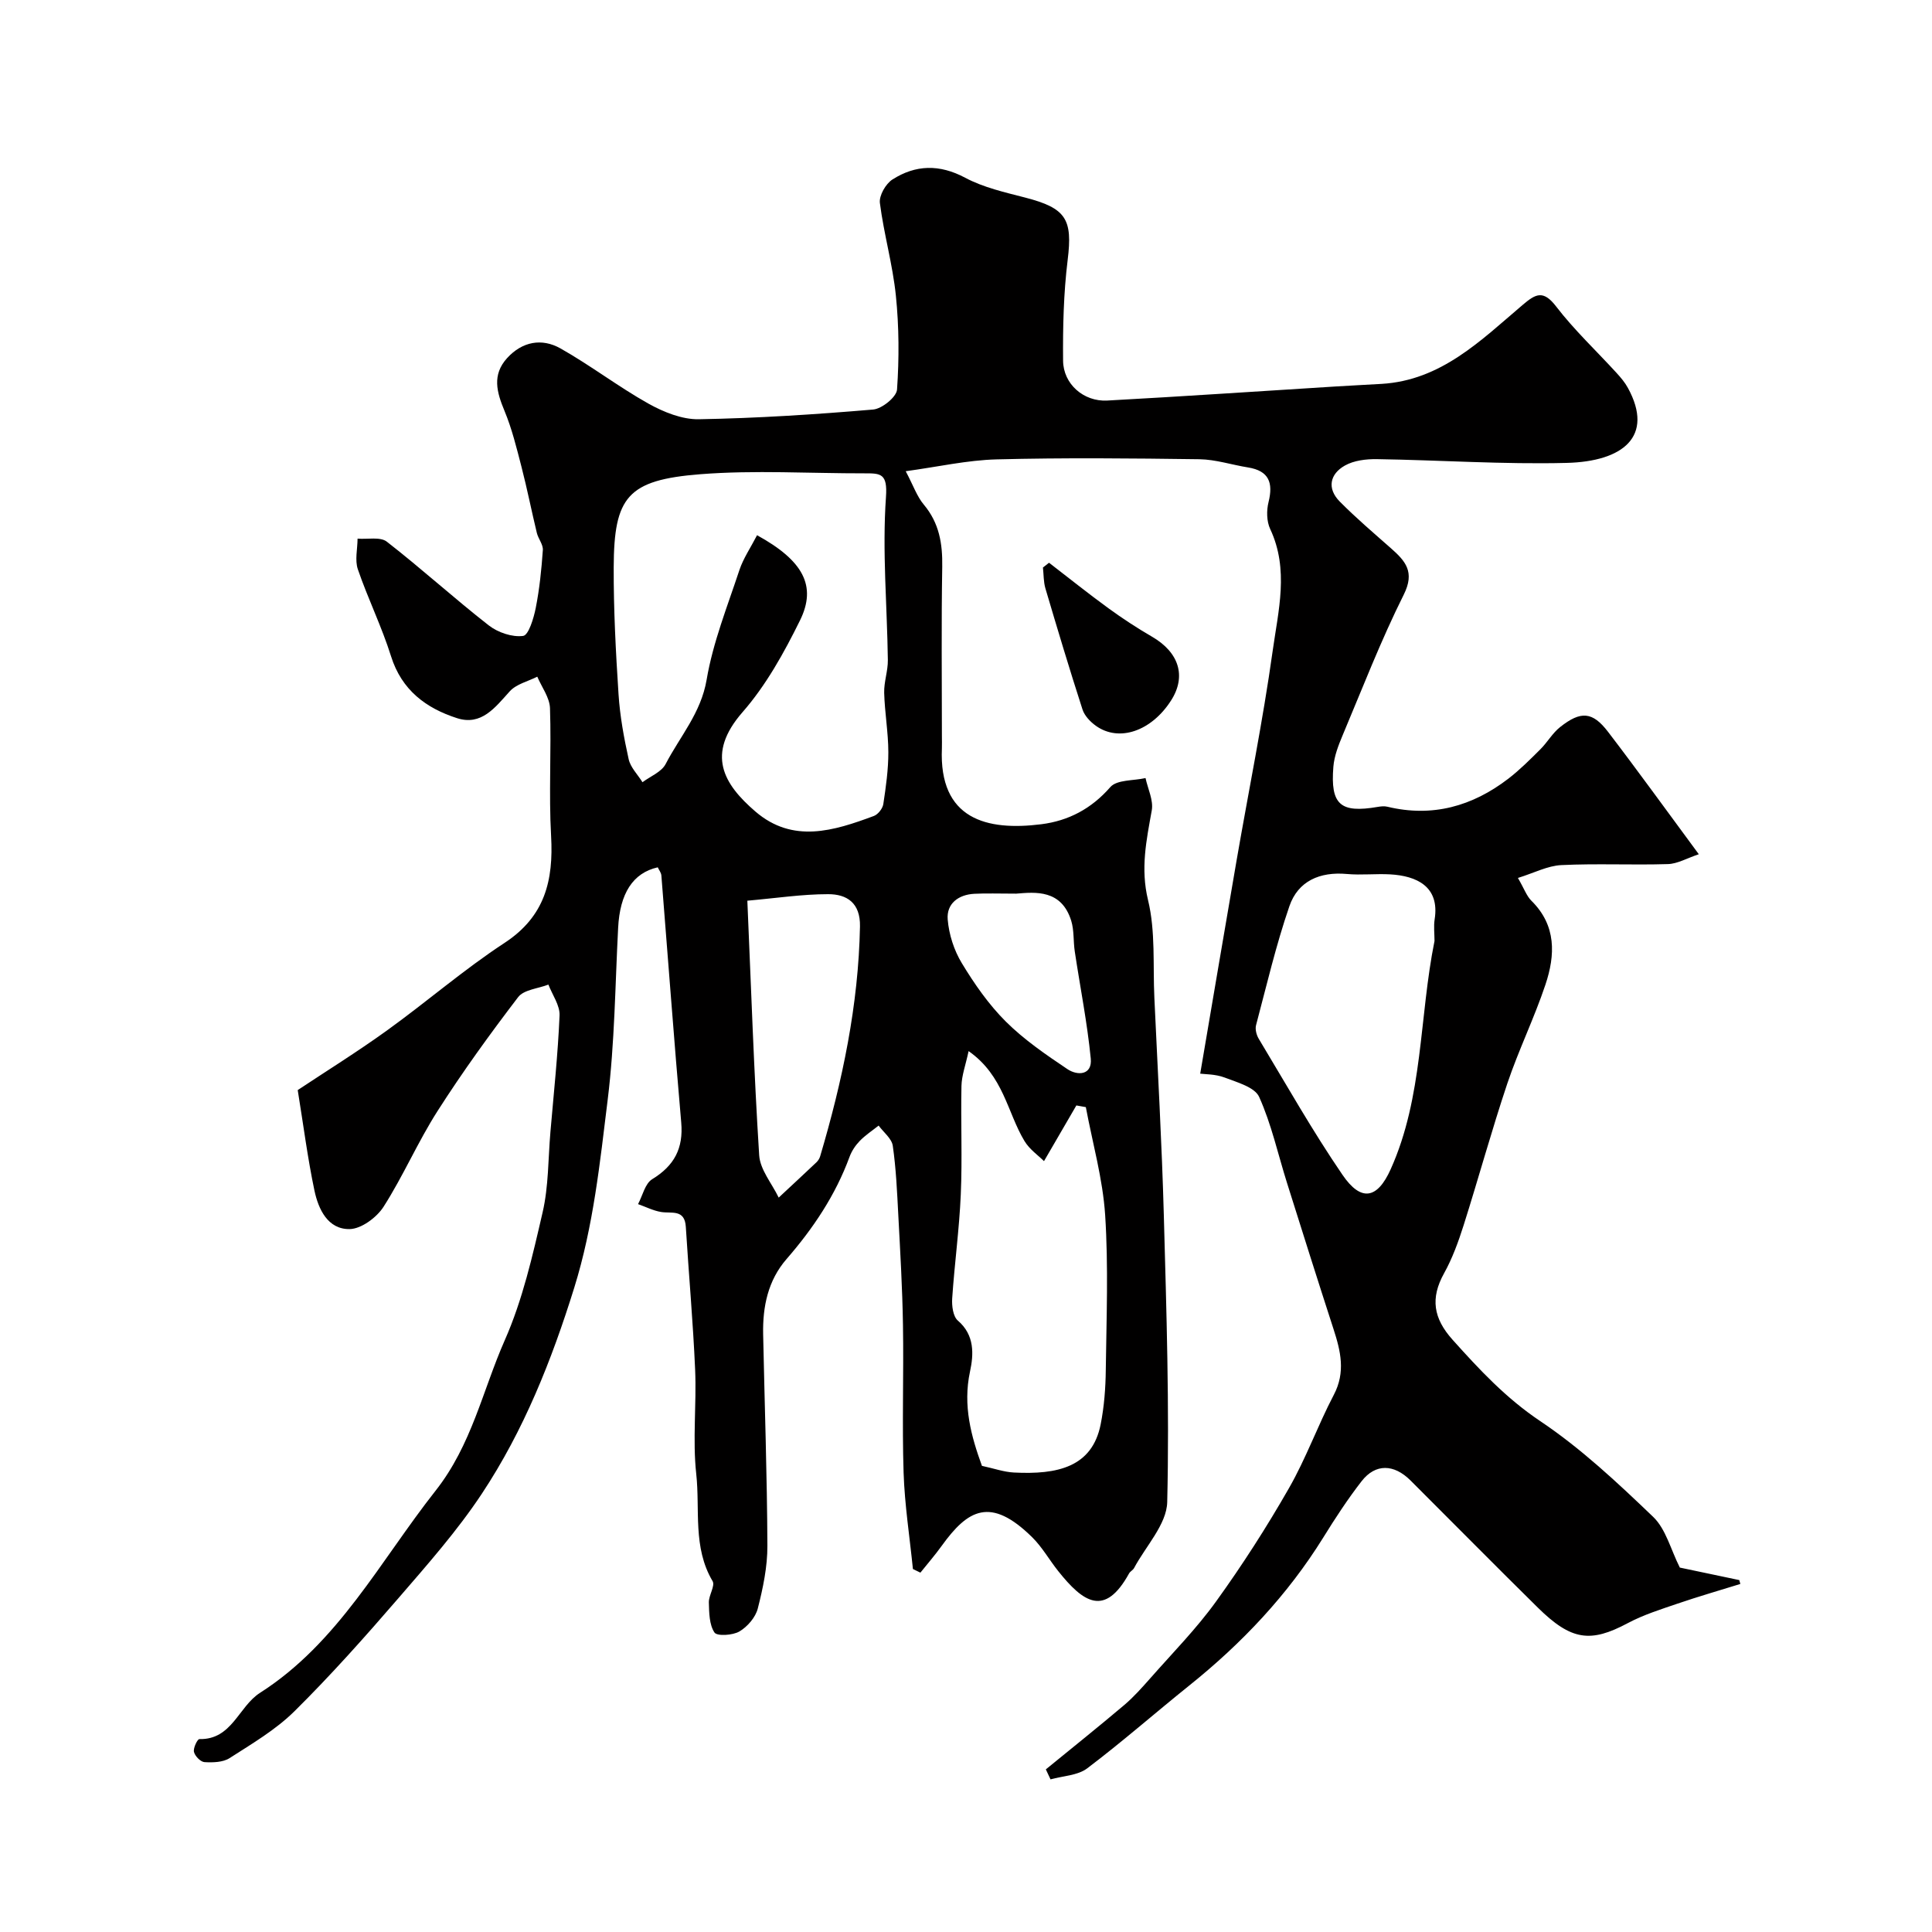 <svg enable-background="new 0 0 400 400" viewBox="0 0 400 400" xmlns="http://www.w3.org/2000/svg"><path d="m216.53 366.33c5.42-4.43 10.89-8.8 16.23-13.32 1.96-1.66 3.69-3.62 5.4-5.55 4.61-5.24 9.56-10.26 13.62-15.9 5.43-7.53 10.47-15.38 15.08-23.44 3.55-6.19 5.97-13 9.29-19.33 2.47-4.71 1.42-9.06-.06-13.62-3.26-10.05-6.44-20.12-9.61-30.2-1.89-5.98-3.23-12.2-5.79-17.87-.91-2.02-4.57-3.02-7.15-4.01-1.9-.72-4.1-.67-5.05-.8 2.56-15.02 5.02-29.59 7.53-44.14 2.5-14.46 5.44-28.85 7.47-43.37 1.16-8.32 3.43-16.86-.51-25.25-.75-1.59-.78-3.84-.34-5.59.99-4 .09-6.46-4.24-7.16-3.37-.54-6.71-1.65-10.07-1.7-14-.19-28-.33-41.99.03-6.11.16-12.19 1.55-18.82 2.45 1.58 2.99 2.33 5.23 3.74 6.91 3.2 3.81 3.9 8.08 3.82 12.88-.2 11.69-.07 23.38-.07 35.07 0 .83.03 1.67 0 2.5-.65 14.75 9.32 17.15 20.58 15.73 5.62-.71 10.37-3.2 14.29-7.69 1.36-1.56 4.8-1.3 7.29-1.87.48 2.24 1.67 4.61 1.29 6.7-1.11 6.19-2.36 12.02-.77 18.57 1.57 6.47.99 13.47 1.31 20.24.69 15.03 1.55 30.06 1.96 45.1.54 19.76 1.17 39.54.7 59.29-.11 4.61-4.45 9.13-6.87 13.67-.23.42-.78.67-1.02 1.09-5.02 9.11-9.46 6.08-14.7-.5-1.83-2.3-3.3-4.94-5.37-6.98-8.63-8.5-13.32-5.73-18.73 1.78-1.38 1.92-2.94 3.71-4.41 5.55-.52-.25-1.03-.5-1.55-.75-.67-6.65-1.71-13.28-1.93-19.94-.33-10.19.04-20.4-.13-30.6-.12-7.6-.57-15.2-.97-22.8-.25-4.78-.46-9.57-1.14-14.29-.22-1.5-1.91-2.79-2.93-4.18-1.32 1.05-2.76 1.99-3.92 3.19-.89.92-1.66 2.08-2.1 3.28-2.92 7.95-7.53 14.82-13.05 21.17-3.85 4.44-4.95 9.84-4.84 15.54.3 14.6.82 29.2.88 43.8.02 4.35-.91 8.77-1.99 13.01-.47 1.83-2.14 3.77-3.81 4.75-1.39.81-4.63 1.01-5.16.21-1.08-1.62-1.1-4.08-1.16-6.21-.04-1.49 1.35-3.46.77-4.43-4.14-6.98-2.57-14.79-3.38-22.18-.78-7.11.08-14.39-.23-21.58-.43-9.88-1.32-19.73-1.93-29.6-.23-3.69-2.93-2.71-5.11-3.06-1.64-.27-3.19-1.07-4.78-1.63.95-1.77 1.45-4.26 2.93-5.16 4.57-2.79 6.48-6.38 6.01-11.74-1.49-17.04-2.74-34.09-4.11-51.14-.05-.59-.5-1.15-.75-1.69-5.16 1.16-7.84 5.42-8.2 12.5-.62 11.87-.71 23.81-2.16 35.58-1.61 13.07-2.96 26.2-6.93 38.96-4.68 15.04-10.44 29.52-19.11 42.62-5.09 7.69-11.28 14.69-17.33 21.7-6.91 8-13.96 15.92-21.47 23.35-3.89 3.85-8.79 6.73-13.45 9.72-1.37.88-3.46.93-5.19.83-.81-.05-1.98-1.25-2.18-2.12-.19-.79.72-2.66 1.12-2.65 6.76.15 8.09-6.73 12.56-9.58 16.2-10.35 24.85-27.27 36.33-41.83 7.51-9.52 9.74-20.76 14.34-31.18 3.69-8.35 5.76-17.5 7.83-26.46 1.25-5.39 1.14-11.1 1.62-16.67.69-8.03 1.55-16.06 1.89-24.1.09-2.09-1.49-4.26-2.31-6.39-2.13.83-5.07 1.04-6.26 2.59-5.84 7.64-11.5 15.46-16.68 23.57-4.09 6.39-7.11 13.46-11.19 19.84-1.42 2.22-4.61 4.58-7.02 4.62-4.51.07-6.47-4.1-7.29-7.99-1.4-6.64-2.26-13.39-3.46-20.79 5.75-3.82 12.25-7.86 18.46-12.33 8.22-5.92 15.91-12.61 24.37-18.15 8.36-5.48 10.14-12.92 9.63-22.11-.5-8.8.07-17.66-.23-26.49-.08-2.2-1.71-4.34-2.63-6.51-1.94.98-4.35 1.53-5.71 3.04-3.02 3.34-5.85 7.17-10.9 5.55-6.41-2.06-11.47-5.8-13.67-12.82-1.92-6.12-4.79-11.93-6.87-18-.65-1.9-.07-4.22-.06-6.35 2.05.17 4.7-.43 6.06.63 7.18 5.58 13.92 11.72 21.09 17.32 1.89 1.48 4.86 2.49 7.13 2.19 1.13-.15 2.19-3.67 2.61-5.79.78-3.94 1.19-7.97 1.47-11.99.08-1.14-.94-2.32-1.24-3.53-1.1-4.55-2.01-9.16-3.18-13.69-1.01-3.9-1.97-7.86-3.51-11.57-1.62-3.89-2.63-7.48.54-10.96 3.14-3.44 7.19-4.16 11.03-2 6.24 3.52 11.97 7.93 18.21 11.43 3.14 1.75 6.96 3.3 10.44 3.24 12.04-.21 24.08-.99 36.09-2.01 1.83-.15 4.84-2.59 4.95-4.13.45-6.46.42-13.02-.24-19.46s-2.49-12.75-3.31-19.18c-.19-1.53 1.21-3.97 2.6-4.86 4.8-3.06 9.73-3.2 15.06-.36 3.79 2.02 8.18 3.01 12.4 4.1 8.53 2.2 9.86 4.49 8.82 12.91-.85 6.89-1.01 13.91-.95 20.86.04 4.84 4.26 8.52 9.13 8.26 15.81-.86 31.6-1.94 47.4-2.92 3.13-.2 6.27-.34 9.4-.53 12.34-.73 20.54-8.98 29.17-16.31 2.72-2.32 4.29-3.22 6.98.28 3.76 4.9 8.33 9.18 12.51 13.76.88.96 1.75 1.99 2.36 3.12 5.47 10.03-1.02 15.22-12.7 15.51-13.08.33-26.19-.58-39.3-.78-2.22-.03-4.74.27-6.61 1.33-3.12 1.76-3.73 4.74-1.07 7.44 3.36 3.4 7.02 6.51 10.61 9.68 3 2.65 5.01 4.89 2.65 9.61-4.73 9.46-8.55 19.37-12.66 29.13-.87 2.07-1.73 4.29-1.91 6.49-.64 7.87 1.45 9.65 9.18 8.32.65-.11 1.37-.19 1.99-.04 9.32 2.25 17.6-.09 25.04-5.79 2.38-1.83 4.53-3.99 6.66-6.11 1.45-1.45 2.5-3.35 4.09-4.6 4.27-3.38 6.7-3.2 9.91 1 6.15 8.03 12.07 16.25 18.79 25.34-2.46.82-4.41 1.98-6.39 2.04-7.36.23-14.73-.15-22.08.21-2.86.14-5.65 1.63-8.98 2.66 1.31 2.26 1.8 3.74 2.79 4.72 5.2 5.12 4.95 11.25 2.91 17.36-2.32 6.94-5.57 13.56-7.9 20.49-3.25 9.7-5.95 19.58-9.04 29.33-1.08 3.4-2.32 6.83-4.04 9.93-2.88 5.18-2.24 9.33 1.75 13.78 5.55 6.19 11.05 12.09 18.14 16.84 8.45 5.66 16.01 12.76 23.39 19.83 2.64 2.53 3.64 6.78 5.52 10.5 3.72.78 8.01 1.68 12.31 2.59.07.27.14.53.22.8-4.33 1.35-8.7 2.6-12.99 4.07-3.49 1.19-7.08 2.32-10.31 4.04-7.71 4.11-11.69 3.64-18.66-3.24-8.83-8.7-17.54-17.53-26.32-26.29-3.45-3.44-7.26-3.53-10.12.13-2.89 3.72-5.49 7.7-7.97 11.71-7.38 11.88-16.82 21.86-27.69 30.58-7.09 5.69-13.92 11.7-21.17 17.18-1.98 1.49-5.03 1.56-7.59 2.28-.31-.67-.64-1.37-.97-2.07zm-59.79-255.52c9.55 5.25 12.41 10.5 8.89 17.64-3.3 6.69-7.03 13.44-11.9 19-7.61 8.72-3.95 14.87 2.67 20.57 7.76 6.67 16.24 4 24.52.92.87-.32 1.82-1.54 1.96-2.46.54-3.56 1.05-7.17 1.04-10.76-.01-4.1-.75-8.19-.86-12.29-.06-2.25.79-4.52.76-6.78-.15-11.26-1.18-22.56-.39-33.74.35-4.89-1.08-4.92-4.45-4.91-11.33.02-22.71-.7-33.96.18-15.14 1.19-17.9 4.71-17.96 19.27-.03 8.76.43 17.53 1 26.28.29 4.52 1.12 9.03 2.1 13.46.38 1.71 1.88 3.18 2.86 4.76 1.64-1.23 3.94-2.12 4.79-3.76 2.97-5.72 7.32-10.57 8.49-17.46 1.31-7.75 4.32-15.23 6.8-22.75.81-2.4 2.29-4.56 3.64-7.17zm43.8 106.81c-.62 2.9-1.43 5.04-1.48 7.21-.16 7.49.19 15-.14 22.47-.31 7.19-1.3 14.35-1.78 21.54-.1 1.53.18 3.72 1.17 4.57 3.52 3.02 3.28 7.02 2.52 10.55-1.52 7.09.26 13.44 2.47 19.53 2.47.53 4.52 1.27 6.61 1.38 9.01.46 16.2-1.1 17.97-9.97.73-3.69 1.02-7.51 1.06-11.28.14-10.69.56-21.42-.13-32.06-.49-7.5-2.61-14.9-4-22.34-.65-.12-1.31-.23-1.96-.35-2.02 3.47-4.03 6.94-6.7 11.53-1.16-1.16-2.99-2.42-4.03-4.14-3.58-5.91-4.29-13.52-11.58-18.64zm96.46-22.8c0-1.5-.2-3.03.03-4.49 1.08-6.85-3.81-8.99-9.18-9.3-2.98-.17-6.01.19-8.98-.08-5.6-.51-10.13 1.45-11.92 6.68-2.77 8.05-4.71 16.38-6.9 24.63-.22.84.09 2.03.56 2.81 5.69 9.45 11.12 19.08 17.34 28.17 3.84 5.62 7.2 5.02 9.97-1.15 6.76-15.02 5.9-31.54 9.08-47.27zm-142.27-8.34c.8 18.39 1.36 35.56 2.45 52.7.19 3 2.64 5.85 4.04 8.77 2.61-2.44 5.24-4.86 7.83-7.32.34-.33.63-.8.76-1.25 4.6-15.54 7.93-31.28 8.24-47.58.09-4.86-2.7-6.69-6.63-6.67-5.34 0-10.69.82-16.69 1.35zm55.66-1.46c-3.68 0-6.18-.1-8.66.03-3.32.17-5.78 2.05-5.52 5.3.25 3.1 1.31 6.41 2.93 9.07 2.6 4.3 5.56 8.55 9.1 12.08 3.78 3.76 8.29 6.85 12.74 9.84 2.13 1.43 5.19 1.27 4.85-2.18-.73-7.43-2.2-14.78-3.31-22.17-.32-2.11-.12-4.34-.73-6.34-2.02-6.52-7.4-5.96-11.4-5.63z" fill="#010000"/><path d="m217.19 116.51c4.1 3.15 8.13 6.39 12.31 9.43 2.9 2.11 5.91 4.08 9.01 5.88 5.59 3.24 7.15 8.18 3.97 13.17-4.06 6.38-10.78 8.72-15.59 5.28-1.16-.83-2.35-2.08-2.77-3.38-2.69-8.32-5.2-16.69-7.68-25.07-.4-1.37-.35-2.88-.51-4.32.43-.33.84-.66 1.26-.99z" fill="#010000"/></svg>